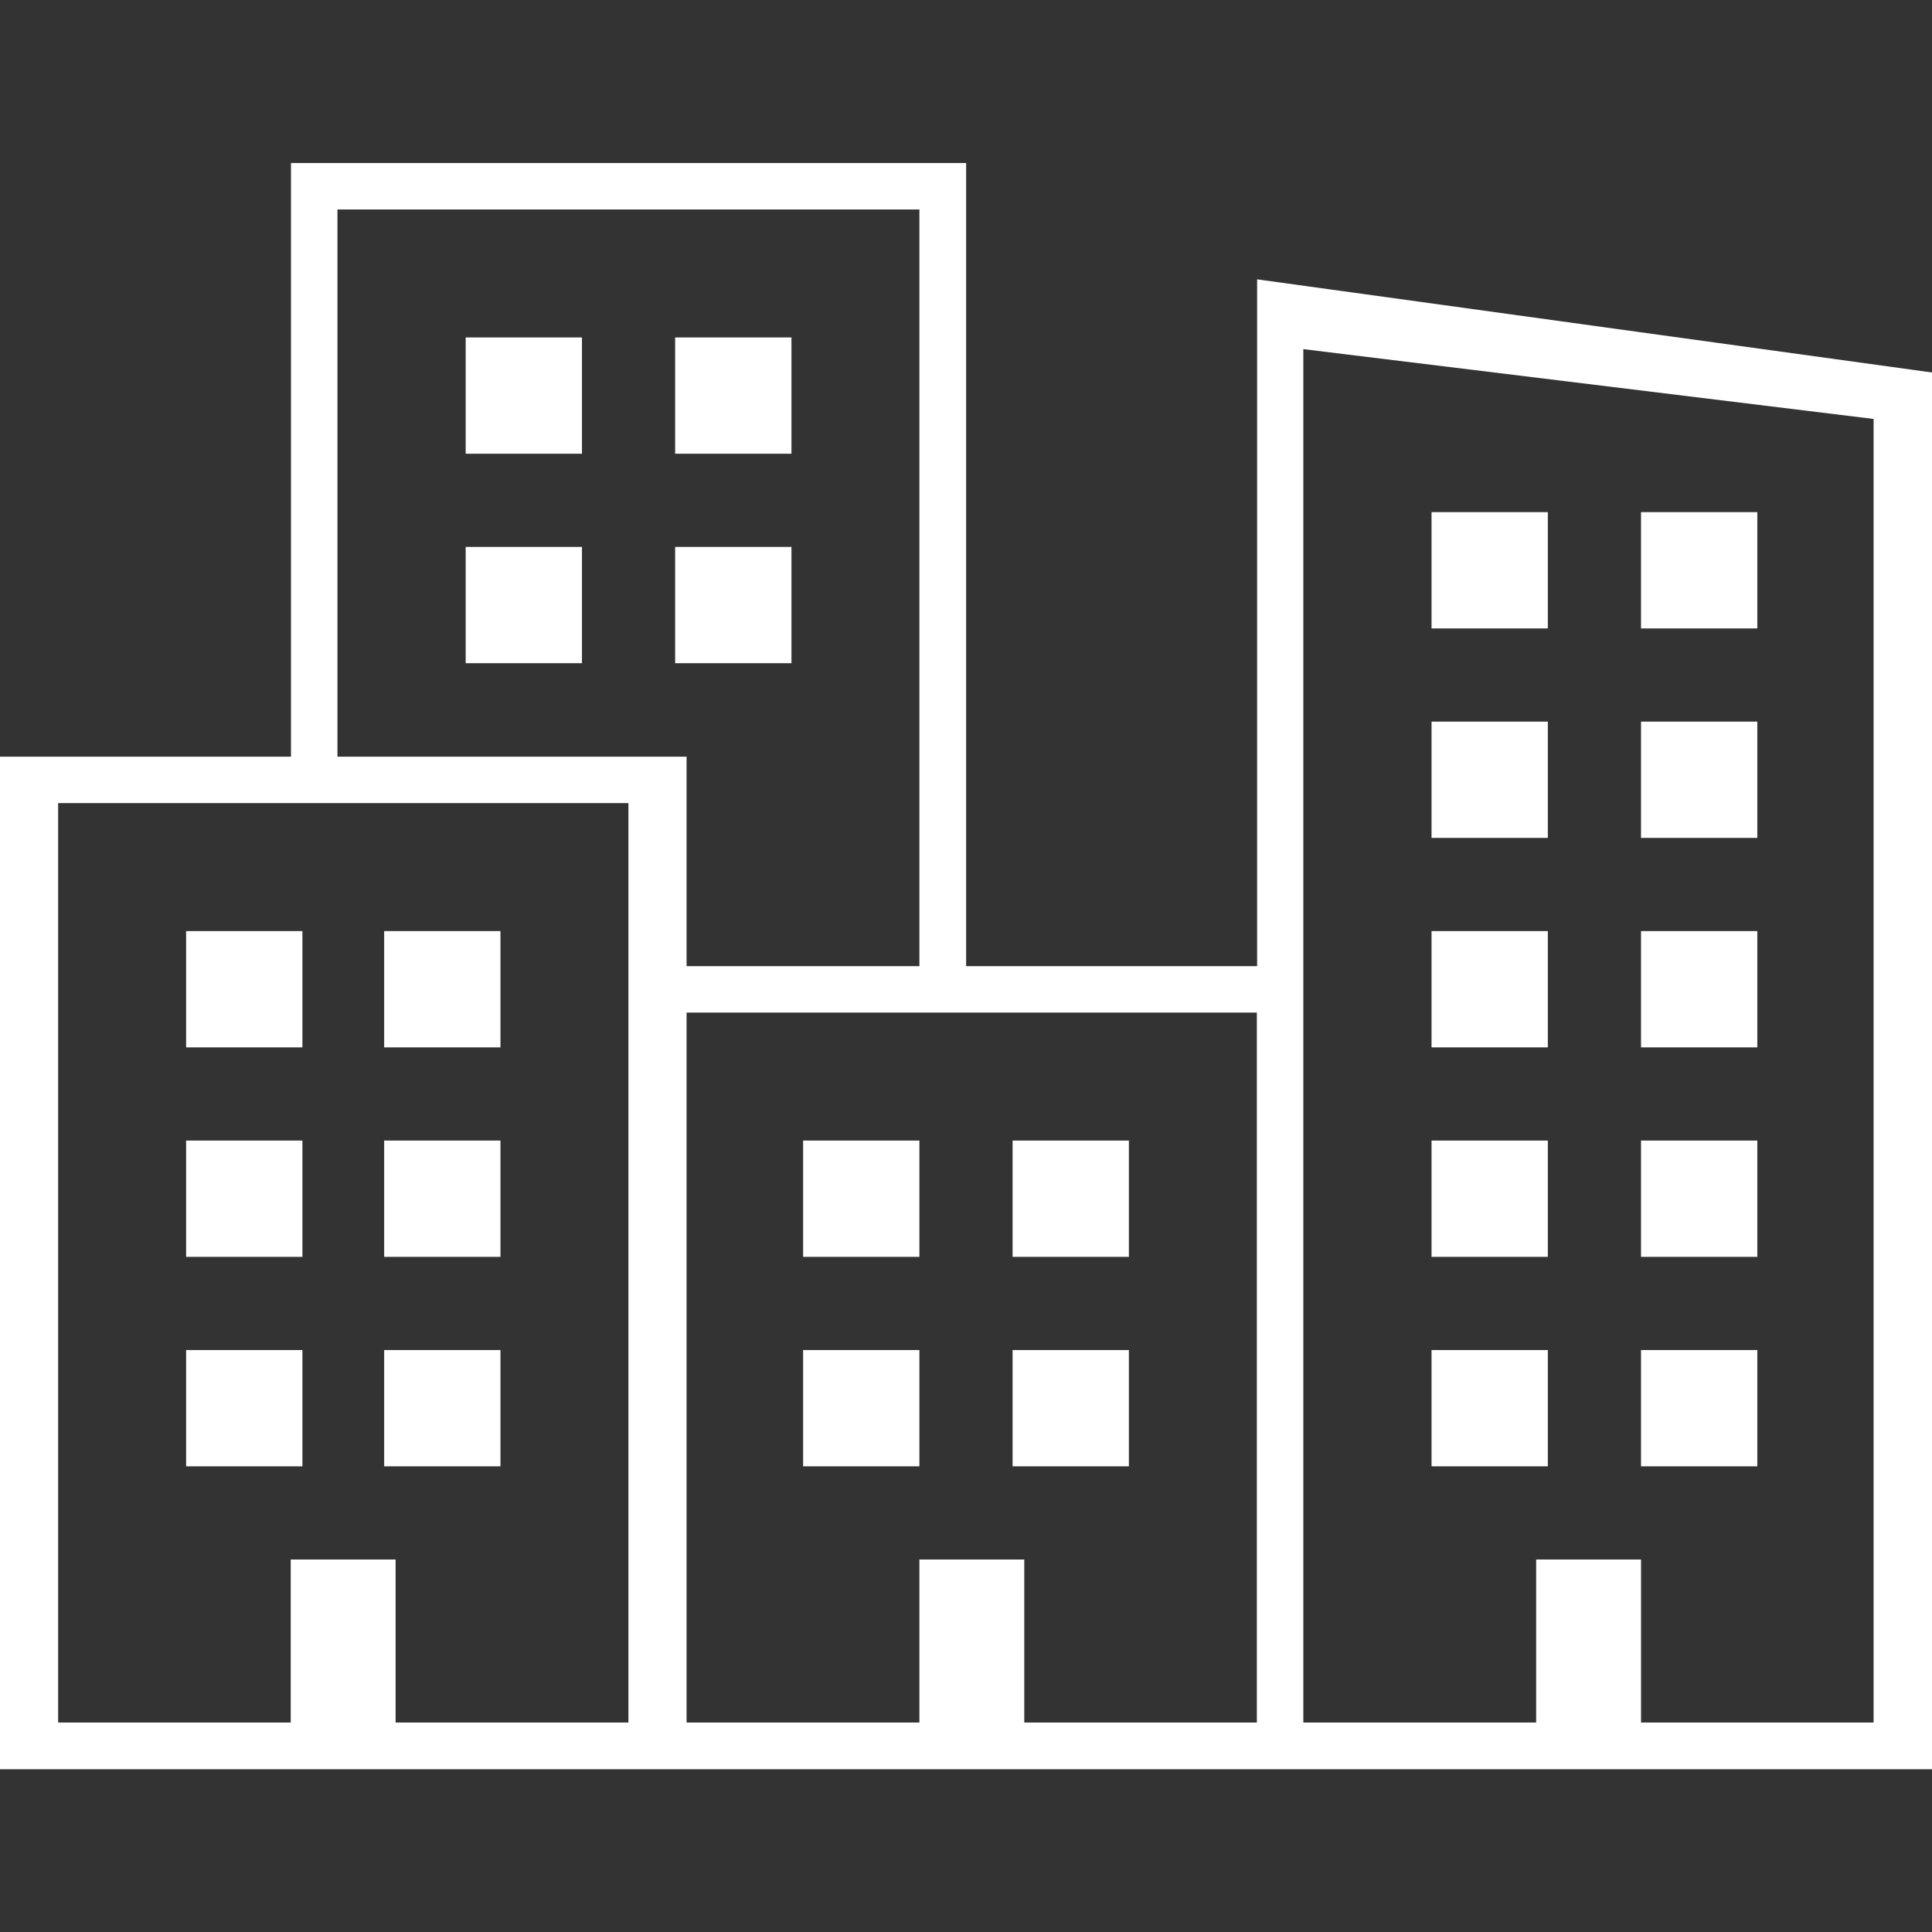<svg xmlns="http://www.w3.org/2000/svg" id="Layer_1" data-name="Layer 1" viewBox="0 0 74.43 74.43"><rect x="0" y="0" width="74.43" height="74.43" fill="#333333" stroke="none"/><defs><style>      .cls-1 {        fill-rule: evenodd;      }      .cls-1, .cls-2 {        fill: #fff;      }    </style></defs><path class="cls-2" d="M48.43,10.76v26.46h-11.21V6.28H11.21v22.87H0v39.01h74.43V14.35l-26.01-3.59ZM13,8.07h22.42v29.15h-8.97v-8.07h-13.45V8.07ZM24.21,66.36h-8.97v-6.28h-4.04v6.28H2.24V30.94h21.97v35.42ZM48.43,66.36h-8.97v-6.28h-4.04v6.28h-8.97v-27.35h21.97v27.35ZM72.19,66.36h-8.97v-6.28h-4.04v6.28h-8.97V13.45l21.97,2.69v50.22Z"></path><path class="cls-1" d="M63.22,19.73h4.48v4.48h-4.48v-4.48ZM55.15,19.73h4.48v4.48h-4.48v-4.48ZM63.22,27.8h4.48v4.48h-4.48v-4.48ZM55.15,27.8h4.48v4.48h-4.48v-4.48ZM63.22,35.87h4.48v4.48h-4.48v-4.48ZM55.15,35.87h4.48v4.48h-4.48v-4.48ZM63.22,43.94h4.48v4.48h-4.48v-4.48ZM55.15,43.94h4.48v4.48h-4.48v-4.48ZM63.22,52.01h4.48v4.48h-4.48v-4.48ZM55.15,52.01h4.48v4.48h-4.48v-4.48ZM14.8,35.87h4.48v4.48h-4.48v-4.48ZM7.17,35.87h4.48v4.48h-4.48v-4.48ZM14.8,43.94h4.48v4.48h-4.48v-4.48ZM7.17,43.94h4.48v4.48h-4.48v-4.48ZM14.8,52.01h4.48v4.48h-4.48v-4.48ZM7.17,52.01h4.48v4.48h-4.48v-4.48ZM26.01,13h4.48v4.48h-4.48v-4.48ZM17.94,13h4.48v4.48h-4.48v-4.48ZM26.01,21.07h4.48v4.48h-4.48v-4.48ZM17.94,21.07h4.48v4.48h-4.48v-4.48ZM39.01,43.94h4.48v4.48h-4.48v-4.48ZM30.94,43.94h4.48v4.48h-4.48v-4.48ZM39.01,52.01h4.48v4.48h-4.48v-4.48ZM30.94,52.01h4.48v4.48h-4.48v-4.48Z"></path></svg>